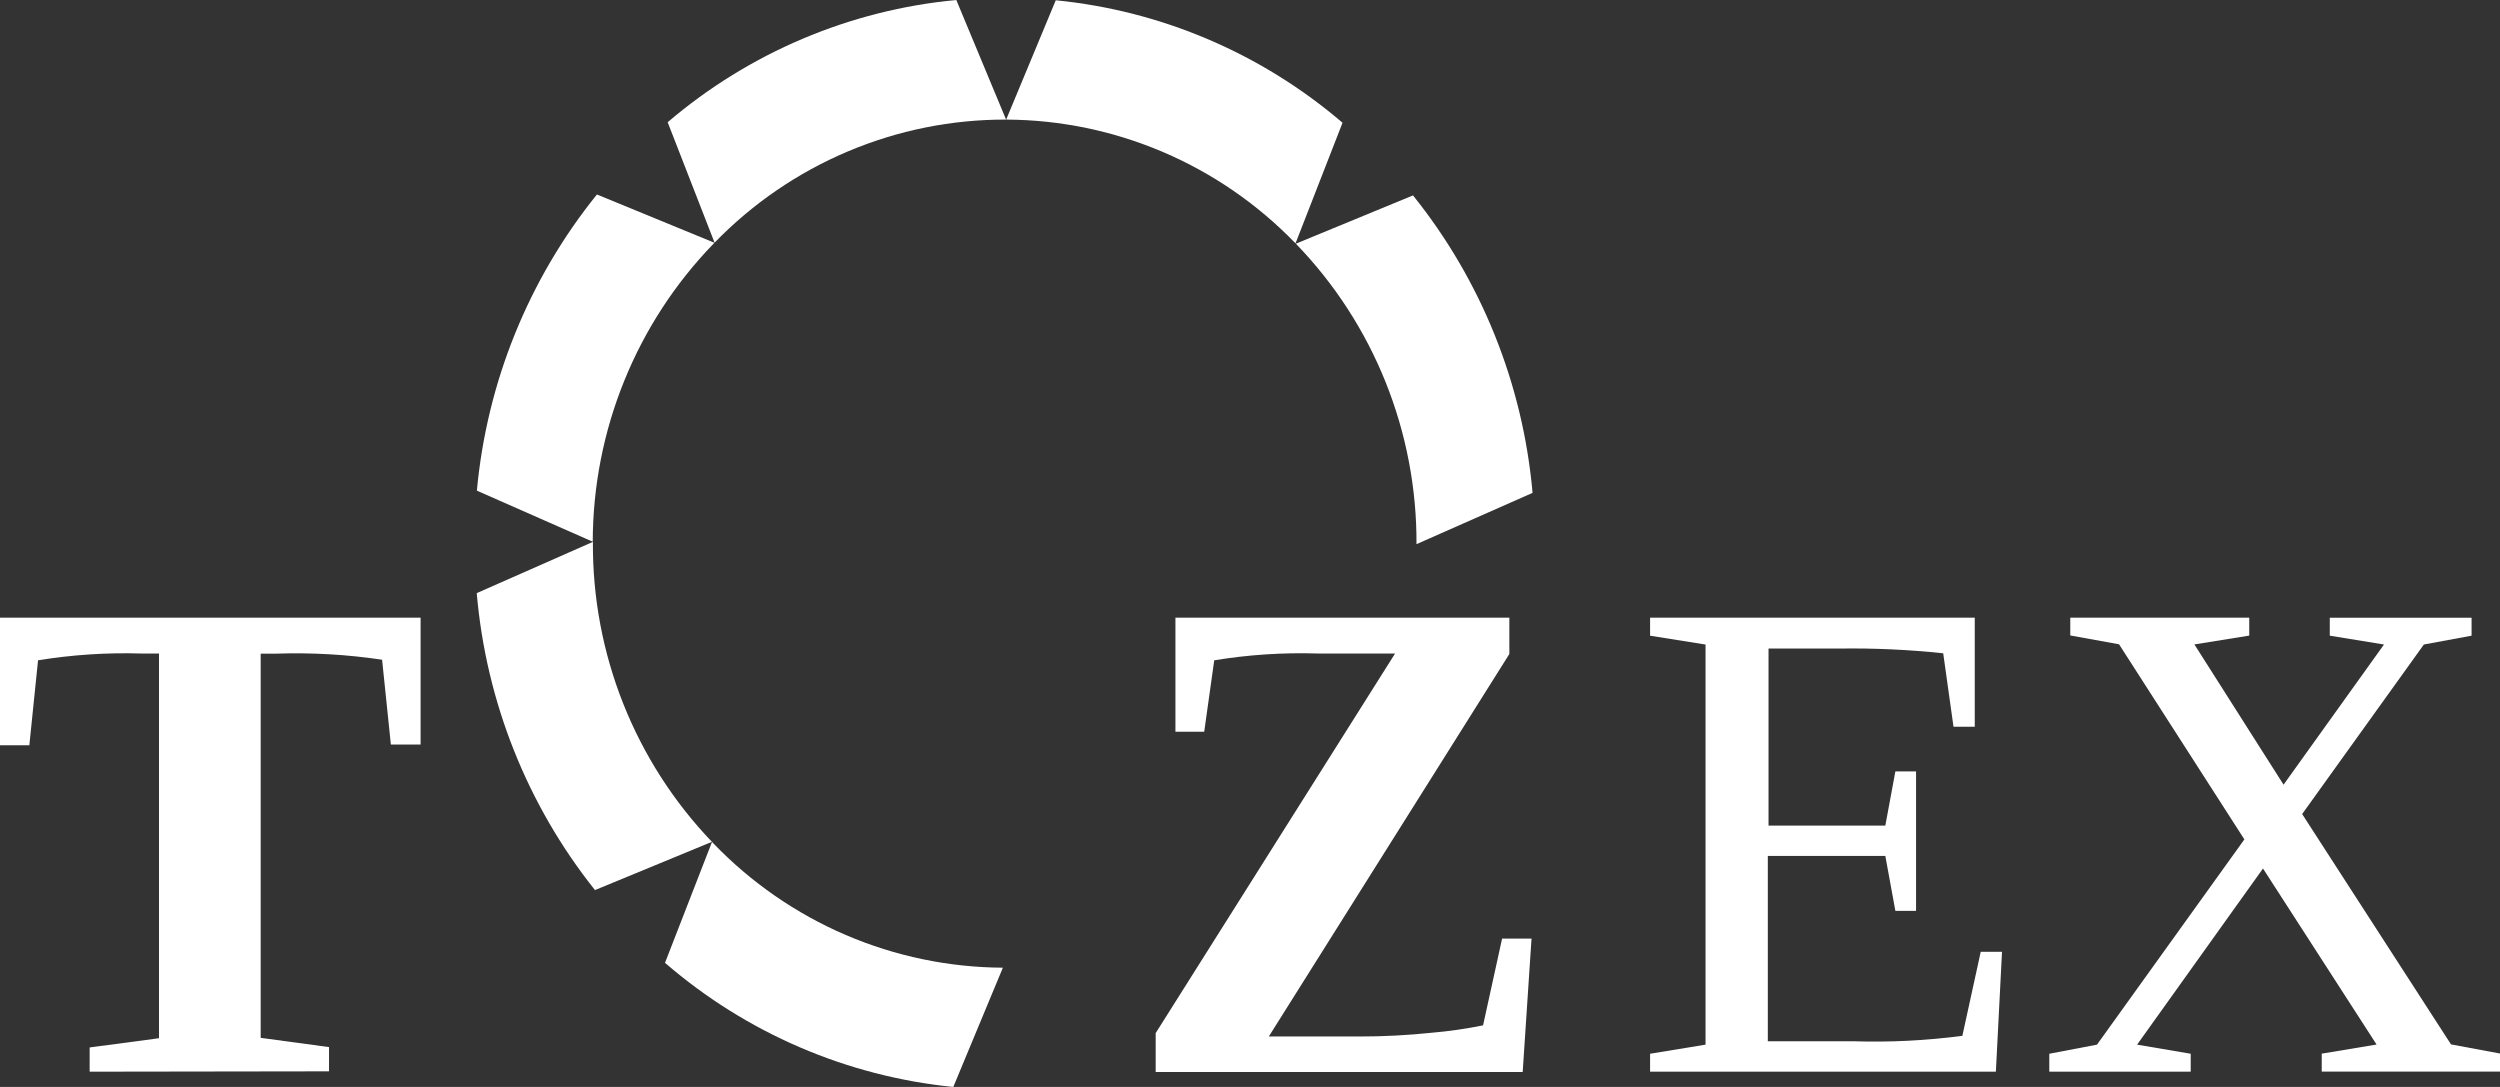 <?xml version="1.0" encoding="UTF-8"?>
<svg xmlns="http://www.w3.org/2000/svg" width="92" height="40" viewBox="0 0 92 40" fill="none">
  <rect x="0" y="0" width="92" height="40" fill="#333333" stroke="none"/>
  <g id="Tozex svg" clip-path="url(#clip0_1740_7354)">
    <g id="Calque 2">
      <g id="ALL">
        <g id="SECTION 1 : Home">
          <g id="Logo TOZEX">
            <g id="Calque 2_2">
              <path id="Vector" d="M60.723 38.778L62.764 38.443V23.719L60.723 23.394V22.729H72.671V26.744H71.889L71.51 24.041C70.239 23.906 68.961 23.848 67.683 23.867H65.082V30.381H69.38L69.75 28.387H70.511V33.52H69.75L69.38 31.498H65.056V38.318H68.194C69.537 38.361 70.882 38.294 72.215 38.118L72.891 35.026H73.674L73.448 39.438H60.723V38.778Z" fill="white"></path>
              <path id="Vector_2" d="M78.645 38.443L80.618 38.778V39.438H75.414V38.778L77.169 38.443L82.593 30.89L77.981 23.71L76.186 23.385V22.729H82.772V23.39L80.754 23.715L84.035 28.876L87.731 23.718L85.736 23.393V22.732H90.954V23.393L89.198 23.718L84.719 29.957L90.197 38.434L92.003 38.77V39.434H85.44V38.774L87.458 38.439L83.278 31.961L78.645 38.443Z" fill="white"></path>
              <path id="Vector_3" d="M3.299 39.438V38.546L5.851 38.206V24.05H5.225C3.945 24.01 2.664 24.093 1.4 24.299L1.08 27.425H0V22.729H15.478V27.4H14.384L14.061 24.278C12.773 24.085 11.47 24.011 10.169 24.054H9.593V38.193L12.108 38.533V39.425L3.299 39.438Z" fill="white"></path>
              <path id="Vector_4" d="M42.529 38.018L51.339 24.049H48.49C47.216 24.009 45.942 24.093 44.684 24.299L44.315 26.927H43.256V22.729H55.544V24.067L46.692 38.143H50.017C50.908 38.144 51.798 38.098 52.684 38.005C53.32 37.951 53.951 37.86 54.577 37.733L55.277 34.541H56.36L56.035 39.449H42.529V38.018Z" fill="white"></path>
            </g>
            <path id="Vector_5" d="M26.202 30.982L24.472 35.432C27.459 38.014 31.163 39.609 35.081 40L36.906 35.611C34.918 35.601 32.952 35.191 31.122 34.407C29.294 33.622 27.639 32.477 26.255 31.04C26.234 31.021 26.219 31.002 26.202 30.982Z" fill="white"></path>
            <path id="Vector_6" d="M21.819 19.941L17.544 21.827C17.888 25.823 19.402 29.626 21.895 32.755L26.199 30.979C23.362 28.017 21.79 24.055 21.819 19.941Z" fill="white"></path>
            <path id="Vector_7" d="M26.257 8.97L26.291 8.934L21.967 7.157C19.455 10.269 17.918 14.062 17.549 18.056L21.813 19.935C21.82 15.837 23.414 11.903 26.257 8.97Z" fill="white"></path>
            <path id="Vector_8" d="M47.675 8.956L49.405 4.517C46.426 1.967 42.744 0.395 38.852 0.01L37.027 4.401C39.014 4.409 40.979 4.816 42.807 5.598C44.636 6.38 46.291 7.522 47.675 8.956Z" fill="white"></path>
            <path id="Vector_9" d="M26.296 8.93C27.692 7.491 29.361 6.349 31.204 5.571C33.047 4.793 35.026 4.395 37.024 4.401L35.192 0C31.277 0.367 27.569 1.938 24.57 4.498L26.296 8.93Z" fill="white"></path>
            <path id="Vector_10" d="M47.689 8.97C50.552 11.927 52.146 15.896 52.127 20.025L56.398 18.138C56.044 14.13 54.512 10.319 51.998 7.191L47.687 8.968L47.689 8.97Z" fill="white"></path>
          </g>
        </g>
      </g>
    </g>
  </g>
  <defs>
    <clipPath id="clip0_1740_7354">
      <rect width="92" height="40" fill="white"></rect>
    </clipPath>
  </defs>
</svg>
